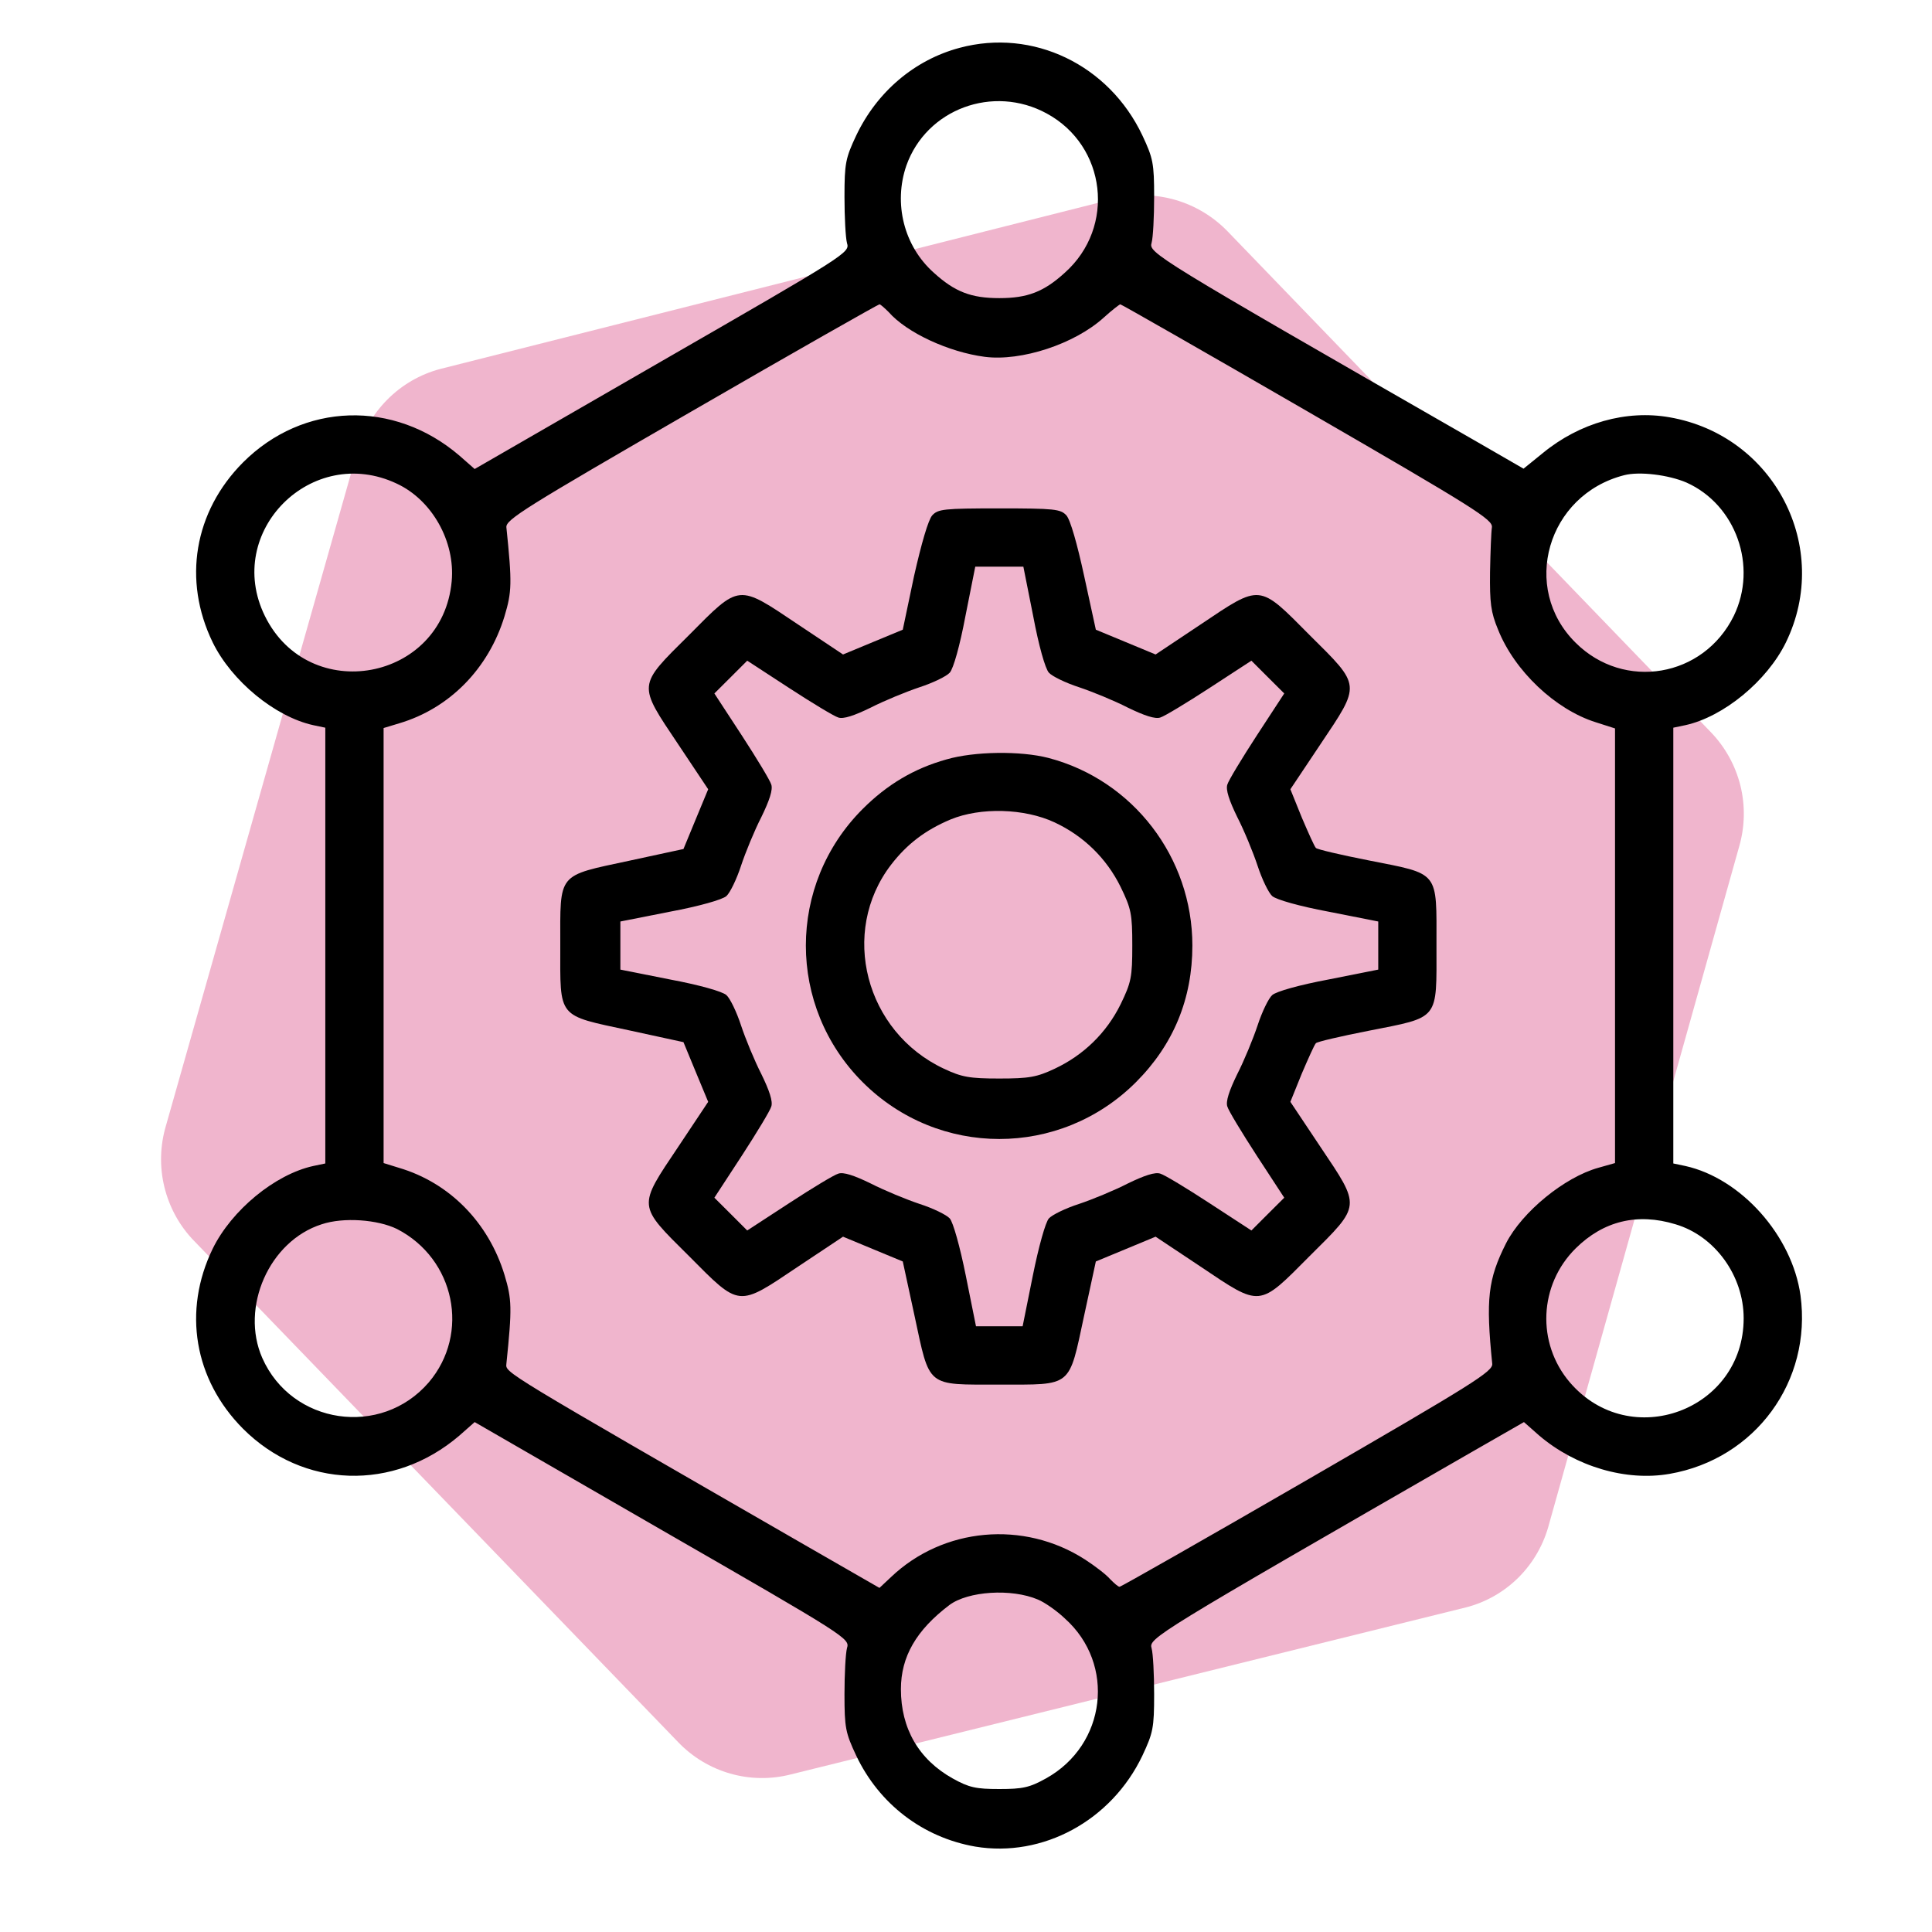 <svg width="29" height="29" viewBox="0 0 29 29" fill="none" xmlns="http://www.w3.org/2000/svg">
<path opacity="0.35" d="M2.492 16.893L5.358 6.793C5.438 6.492 5.595 6.218 5.814 5.998C6.033 5.777 6.306 5.619 6.605 5.539L16.735 2.981C17.035 2.909 17.348 2.915 17.644 3.001C17.94 3.087 18.209 3.249 18.424 3.47L25.683 10.993C25.897 11.216 26.049 11.491 26.124 11.792C26.198 12.092 26.192 12.407 26.106 12.705L23.253 22.873C23.175 23.175 23.019 23.451 22.8 23.672C22.581 23.892 22.307 24.05 22.007 24.127L11.869 26.635C11.571 26.711 11.257 26.707 10.961 26.622C10.664 26.537 10.395 26.375 10.181 26.152L2.916 18.629C2.697 18.405 2.543 18.125 2.468 17.819C2.393 17.514 2.402 17.194 2.492 16.893Z" fill="#D42C70"/>
<g clip-path="url(#clip0_648_25042)">
<path d="M14.404 0.718C13.726 0.899 13.162 1.38 12.851 2.036C12.692 2.375 12.676 2.452 12.676 2.955C12.676 3.256 12.692 3.568 12.714 3.65C12.758 3.792 12.714 3.819 9.941 5.416L7.125 7.04L6.895 6.838C5.911 5.996 4.549 6.039 3.647 6.942C2.914 7.68 2.739 8.708 3.193 9.643C3.477 10.223 4.128 10.759 4.702 10.885L4.883 10.923V14.193V17.464L4.702 17.502C4.128 17.628 3.477 18.164 3.193 18.743C2.739 19.678 2.914 20.707 3.647 21.445C4.549 22.347 5.911 22.391 6.895 21.549L7.125 21.346L9.941 22.971C12.714 24.567 12.758 24.595 12.714 24.737C12.692 24.819 12.676 25.131 12.676 25.432C12.676 25.935 12.692 26.011 12.851 26.35C13.195 27.078 13.852 27.581 14.639 27.718C15.651 27.887 16.684 27.329 17.149 26.35C17.308 26.011 17.324 25.935 17.324 25.432C17.324 25.131 17.308 24.819 17.286 24.742C17.242 24.589 17.302 24.551 22.12 21.779L22.875 21.346L23.105 21.549C23.652 22.014 24.406 22.238 25.062 22.123C26.348 21.899 27.201 20.734 27.026 19.443C26.9 18.546 26.134 17.688 25.298 17.502L25.117 17.464V14.193V10.923L25.298 10.885C25.872 10.759 26.523 10.223 26.807 9.643C27.502 8.216 26.632 6.537 25.062 6.264C24.412 6.149 23.712 6.346 23.159 6.8L22.869 7.035L22.12 6.603C17.297 3.836 17.242 3.797 17.286 3.644C17.308 3.568 17.324 3.256 17.324 2.955C17.324 2.452 17.308 2.375 17.149 2.036C16.646 0.97 15.503 0.423 14.404 0.718ZM15.711 1.703C16.608 2.189 16.75 3.409 15.984 4.093C15.667 4.382 15.421 4.475 15 4.475C14.579 4.475 14.333 4.382 14.016 4.093C13.567 3.693 13.409 3.053 13.605 2.485C13.906 1.637 14.907 1.265 15.711 1.703ZM13.338 4.683C13.611 4.995 14.24 5.285 14.781 5.356C15.328 5.427 16.132 5.164 16.57 4.765C16.69 4.656 16.805 4.568 16.816 4.568C16.832 4.568 18.095 5.29 19.627 6.176C22.142 7.631 22.41 7.8 22.394 7.915C22.383 7.986 22.372 8.287 22.366 8.588C22.361 9.047 22.377 9.189 22.487 9.452C22.733 10.07 23.345 10.65 23.952 10.841L24.242 10.934V14.199V17.458L23.991 17.529C23.482 17.671 22.848 18.191 22.607 18.661C22.334 19.203 22.301 19.498 22.399 20.471C22.41 20.586 22.12 20.767 19.627 22.21C18.095 23.096 16.827 23.818 16.805 23.818C16.783 23.818 16.723 23.764 16.663 23.703C16.608 23.638 16.438 23.507 16.285 23.408C15.366 22.817 14.158 22.927 13.376 23.671L13.201 23.835L12.145 23.228C7.502 20.553 7.59 20.608 7.601 20.471C7.688 19.629 7.683 19.503 7.573 19.137C7.333 18.35 6.748 17.753 5.987 17.529L5.758 17.458V14.193V10.928L5.993 10.857C6.748 10.633 7.333 10.037 7.573 9.25C7.683 8.883 7.688 8.757 7.601 7.915C7.59 7.8 7.88 7.62 10.379 6.176C11.91 5.29 13.184 4.568 13.201 4.568C13.217 4.568 13.277 4.623 13.338 4.683ZM5.955 7.259C6.485 7.505 6.835 8.128 6.78 8.725C6.644 10.223 4.637 10.595 3.975 9.244C3.357 7.981 4.68 6.657 5.955 7.259ZM25.314 7.243C26.058 7.576 26.386 8.5 26.025 9.244C25.571 10.168 24.379 10.371 23.652 9.649C22.82 8.828 23.225 7.428 24.379 7.133C24.609 7.073 25.046 7.128 25.314 7.243ZM5.96 18.448C6.83 18.896 7.059 20.017 6.436 20.75C5.72 21.582 4.38 21.385 3.937 20.384C3.603 19.624 4.041 18.628 4.828 18.377C5.156 18.267 5.67 18.306 5.96 18.448ZM25.15 18.377C25.741 18.552 26.173 19.148 26.173 19.788C26.173 21.171 24.466 21.8 23.564 20.75C23.061 20.16 23.099 19.285 23.652 18.738C24.067 18.328 24.576 18.202 25.15 18.377ZM15.58 24.01C15.673 24.048 15.859 24.174 15.984 24.294C16.75 24.978 16.608 26.192 15.7 26.695C15.454 26.832 15.35 26.854 15 26.854C14.65 26.854 14.546 26.832 14.3 26.695C13.791 26.41 13.523 25.946 13.523 25.355C13.523 24.868 13.753 24.469 14.251 24.092C14.53 23.884 15.181 23.84 15.58 24.01Z" fill="black"/>
<path d="M13.994 7.735C13.934 7.8 13.83 8.161 13.72 8.648L13.551 9.452L13.102 9.638L12.654 9.824L11.981 9.375C11.068 8.763 11.112 8.757 10.341 9.534C9.564 10.305 9.57 10.261 10.182 11.175L10.63 11.847L10.444 12.296L10.259 12.744L9.449 12.919C8.355 13.154 8.41 13.089 8.41 14.193C8.41 15.298 8.355 15.232 9.449 15.467L10.259 15.643L10.444 16.091L10.63 16.539L10.182 17.212C9.57 18.125 9.564 18.082 10.341 18.853C11.112 19.629 11.068 19.624 11.981 19.011L12.654 18.563L13.102 18.749L13.551 18.935L13.726 19.744C13.961 20.838 13.895 20.783 15 20.783C16.105 20.783 16.039 20.838 16.274 19.744L16.449 18.935L16.898 18.749L17.346 18.563L18.019 19.011C18.932 19.624 18.888 19.629 19.659 18.853C20.436 18.082 20.43 18.125 19.818 17.212L19.369 16.539L19.539 16.118C19.637 15.889 19.73 15.681 19.752 15.659C19.769 15.637 20.124 15.555 20.54 15.473C21.617 15.26 21.562 15.325 21.562 14.193C21.562 13.061 21.617 13.127 20.54 12.914C20.124 12.832 19.769 12.749 19.752 12.728C19.73 12.706 19.637 12.498 19.539 12.268L19.369 11.847L19.818 11.175C20.43 10.261 20.436 10.305 19.659 9.534C18.888 8.757 18.932 8.763 18.019 9.375L17.346 9.824L16.898 9.638L16.449 9.452L16.274 8.648C16.17 8.167 16.066 7.8 16.006 7.735C15.919 7.642 15.831 7.631 15 7.631C14.163 7.631 14.081 7.642 13.994 7.735ZM15.509 9.25C15.591 9.687 15.689 10.037 15.744 10.097C15.793 10.152 15.995 10.25 16.198 10.316C16.395 10.382 16.728 10.518 16.93 10.622C17.177 10.742 17.341 10.797 17.417 10.77C17.477 10.753 17.811 10.551 18.155 10.327L18.784 9.917L19.03 10.163L19.277 10.409L18.866 11.038C18.642 11.382 18.44 11.716 18.423 11.776C18.396 11.853 18.451 12.017 18.571 12.263C18.675 12.465 18.812 12.799 18.877 12.996C18.943 13.198 19.041 13.4 19.096 13.45C19.156 13.504 19.506 13.603 19.944 13.685L20.688 13.832V14.193V14.554L19.944 14.702C19.506 14.784 19.156 14.882 19.096 14.937C19.041 14.986 18.943 15.189 18.877 15.391C18.812 15.588 18.675 15.921 18.571 16.124C18.451 16.37 18.396 16.534 18.423 16.61C18.44 16.671 18.642 17.004 18.866 17.349L19.277 17.978L19.03 18.224L18.784 18.47L18.155 18.06C17.811 17.835 17.477 17.633 17.417 17.617C17.341 17.589 17.177 17.644 16.93 17.764C16.728 17.868 16.395 18.005 16.198 18.071C15.995 18.136 15.793 18.235 15.744 18.289C15.694 18.344 15.591 18.71 15.503 19.148L15.35 19.908H15H14.65L14.497 19.148C14.409 18.71 14.306 18.344 14.256 18.289C14.207 18.235 14.005 18.136 13.802 18.071C13.605 18.005 13.272 17.868 13.069 17.764C12.823 17.644 12.659 17.589 12.583 17.617C12.523 17.633 12.189 17.835 11.845 18.06L11.216 18.47L10.97 18.224L10.723 17.978L11.134 17.349C11.358 17.004 11.56 16.671 11.577 16.61C11.604 16.534 11.549 16.37 11.429 16.124C11.325 15.921 11.188 15.588 11.123 15.391C11.057 15.189 10.959 14.986 10.904 14.937C10.844 14.882 10.494 14.784 10.056 14.702L9.312 14.554V14.193V13.832L10.056 13.685C10.494 13.603 10.844 13.504 10.904 13.45C10.959 13.4 11.057 13.198 11.123 12.996C11.188 12.799 11.325 12.465 11.429 12.263C11.549 12.017 11.604 11.853 11.577 11.776C11.56 11.716 11.358 11.382 11.134 11.038L10.723 10.409L10.97 10.163L11.216 9.917L11.845 10.327C12.189 10.551 12.523 10.753 12.583 10.77C12.659 10.797 12.823 10.742 13.069 10.622C13.272 10.518 13.605 10.382 13.802 10.316C14.005 10.25 14.207 10.152 14.256 10.097C14.311 10.037 14.409 9.687 14.491 9.25L14.639 8.506H15H15.361L15.509 9.25Z" fill="black"/>
<path d="M14.207 11.399C13.72 11.535 13.316 11.776 12.949 12.143C11.812 13.28 11.812 15.107 12.949 16.244C14.087 17.381 15.913 17.381 17.051 16.244C17.614 15.681 17.898 14.992 17.898 14.193C17.898 12.87 17.007 11.71 15.738 11.377C15.317 11.268 14.623 11.278 14.207 11.399ZM15.831 12.345C16.263 12.547 16.608 12.881 16.821 13.313C16.98 13.641 16.996 13.717 16.996 14.193C16.996 14.669 16.98 14.746 16.821 15.074C16.608 15.506 16.263 15.839 15.831 16.042C15.563 16.168 15.448 16.189 15 16.189C14.552 16.189 14.437 16.168 14.169 16.042C12.988 15.489 12.599 13.991 13.376 12.979C13.616 12.668 13.89 12.46 14.267 12.301C14.716 12.115 15.377 12.132 15.831 12.345Z" fill="black"/>
</g>
<defs>
<clipPath id="clip0_648_25042">
<rect width="28" height="28" fill="white" transform="translate(1 0.193)"/>
</clipPath>
</defs>
</svg>
